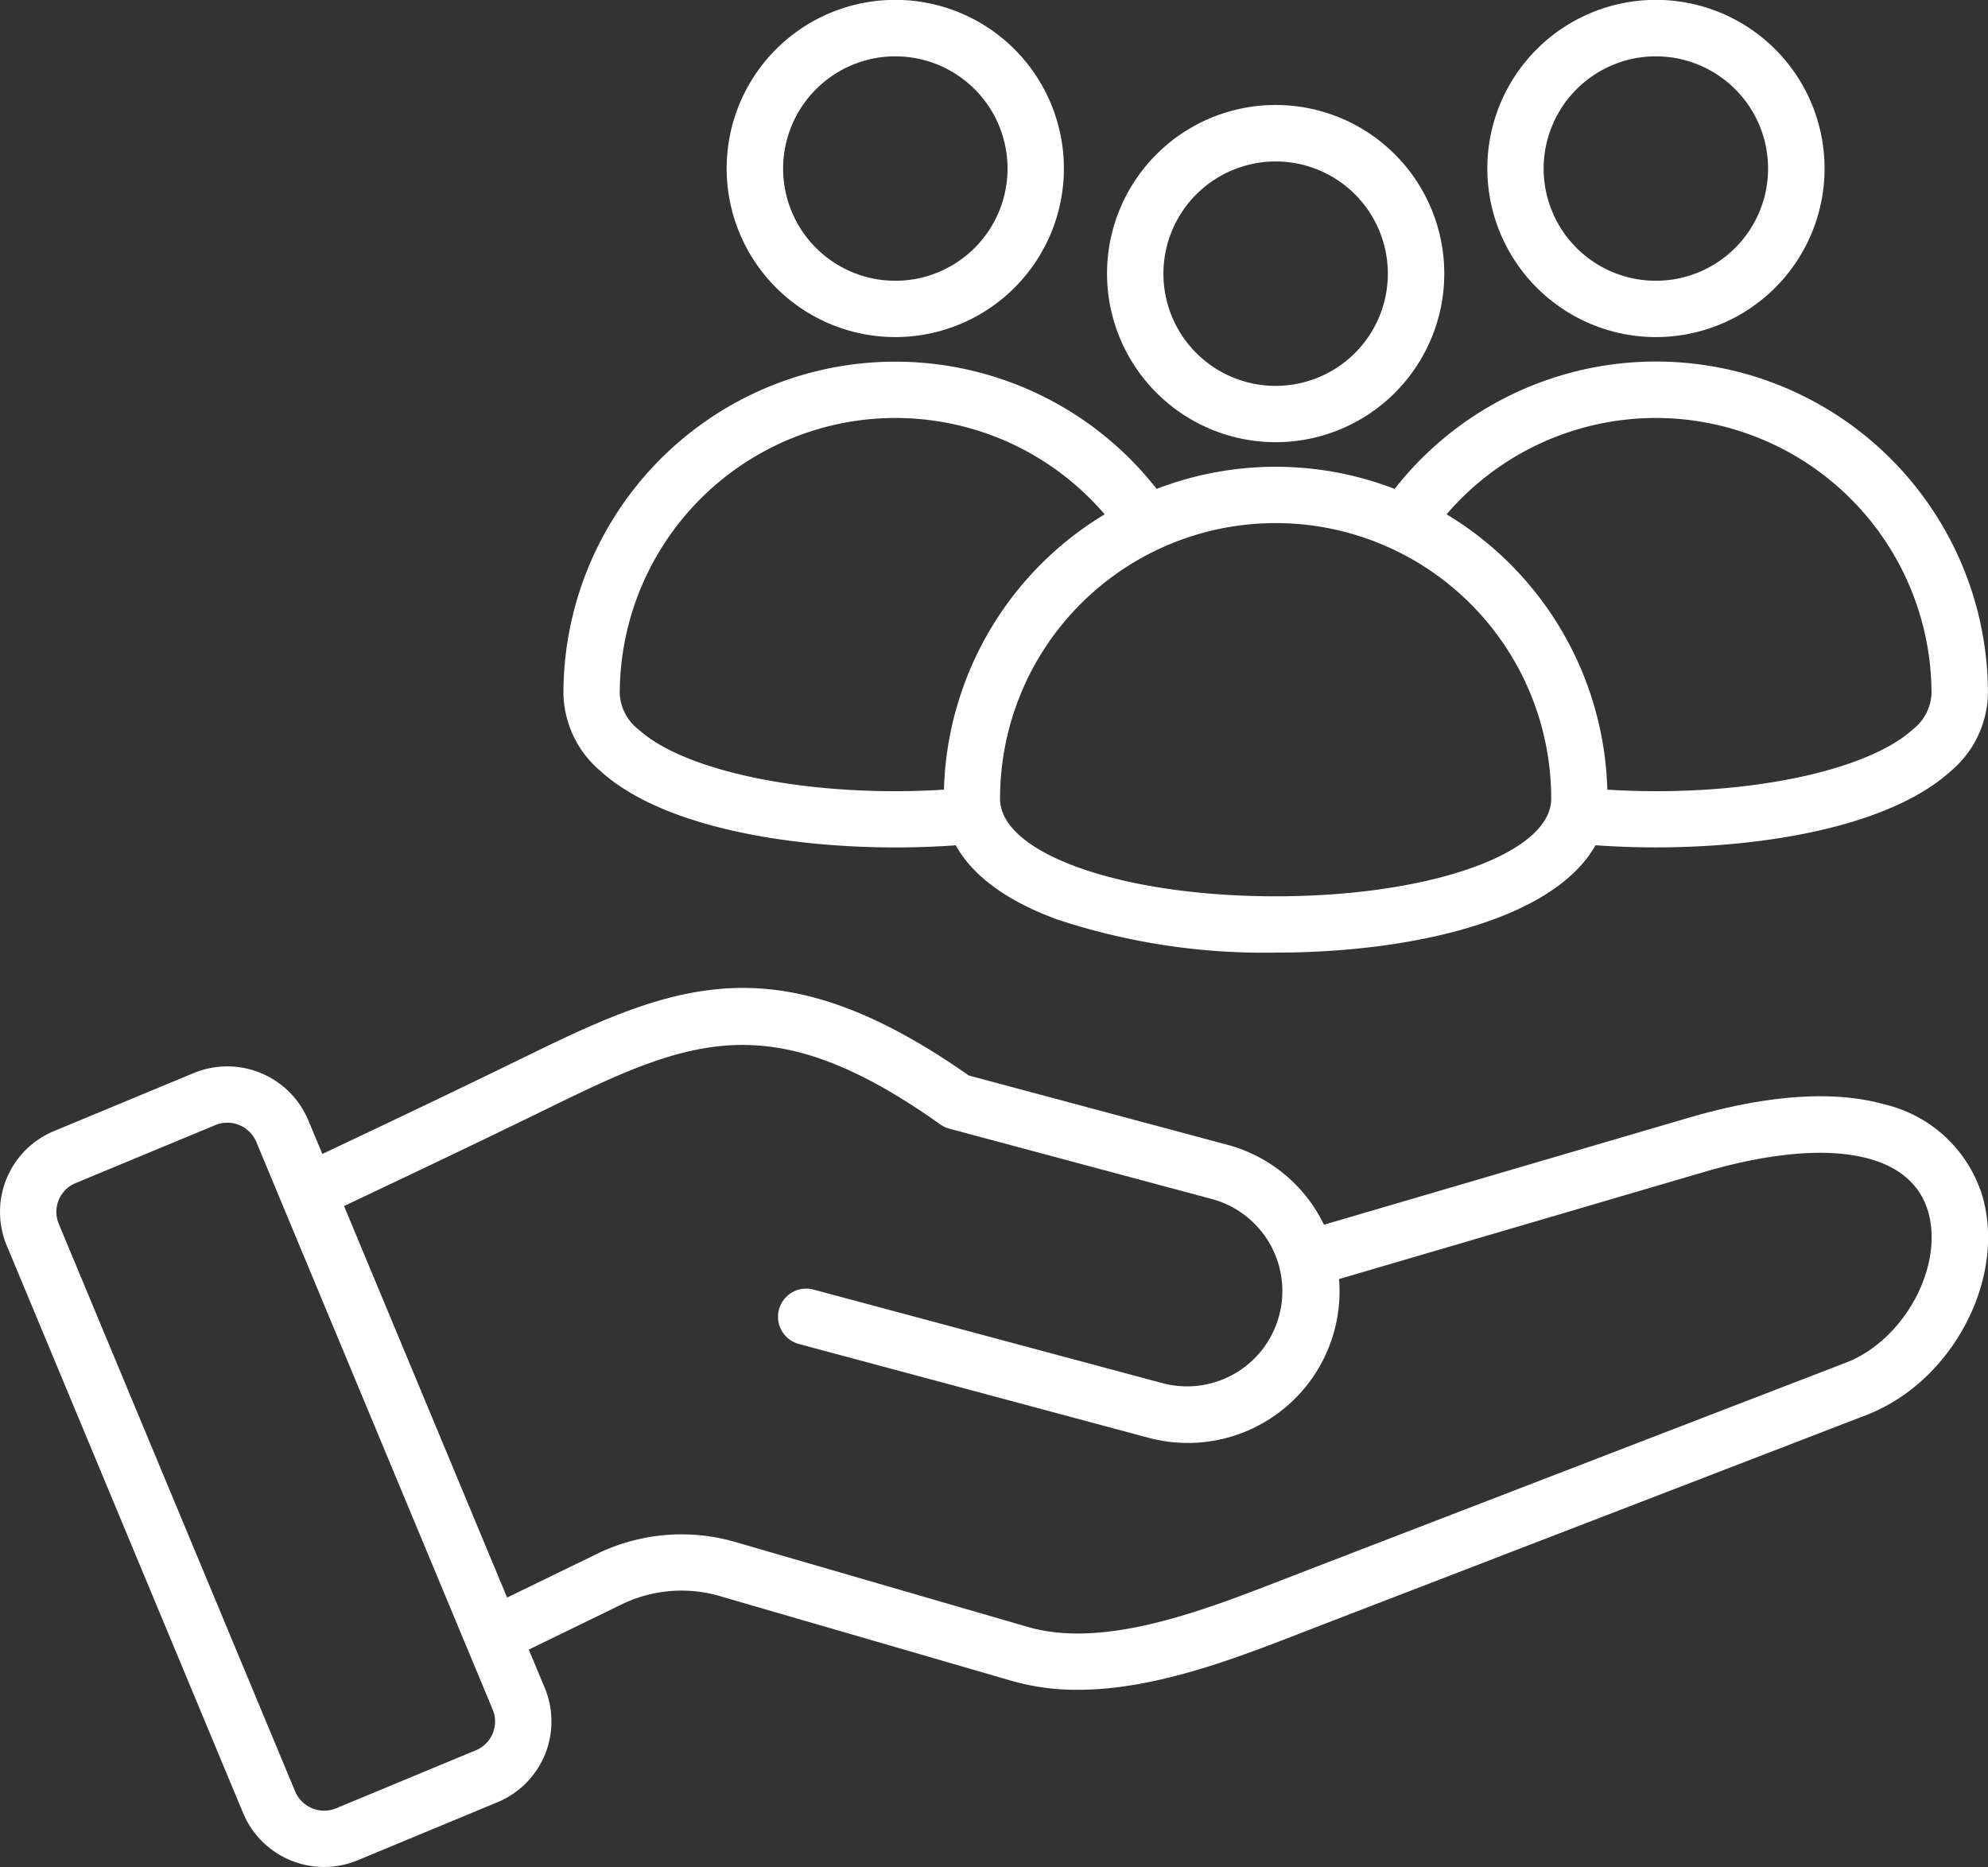 <svg xmlns="http://www.w3.org/2000/svg" width="107.288" height="100.766" viewBox="0 0 107.288 100.766">
  <rect x="0" y="0" width="107.288" height="100.766" fill="#333333" stroke="none"/>
  <path id="cont2_icon01" d="M115.873,103.24a7.262,7.262,0,0,0-5.159-4.631c-2.754-.777-6.336-.529-10.646.735L80.447,105.1q-.124-.251-.265-.5a8.128,8.128,0,0,0-4.963-3.818l-13.94-3.735C51.105,89.923,45.654,91.97,37.637,95.89c-3.835,1.875-7.645,3.689-11.248,5.391l-.756-1.814a4.741,4.741,0,0,0-6.186-2.552l-7.53,3.127a4.719,4.719,0,0,0-2.555,6.192l12.751,30.618A4.734,4.734,0,0,0,28.3,139.4l7.53-3.127a4.719,4.719,0,0,0,2.555-6.192l-.854-2.051,4.908-2.386a7.381,7.381,0,0,1,5.509-.469l15.663,4.548a12.694,12.694,0,0,0,3.554.478c4.163,0,8.528-1.7,12.2-3.127.323-.126,30.346-11.7,30.346-11.7,4.759-1.834,7.7-7.621,6.167-12.142ZM35.585,132.554a1.686,1.686,0,0,1-.922.916l-7.53,3.127a1.7,1.7,0,0,1-2.213-.913L12.169,105.065a1.679,1.679,0,0,1,.914-2.215l7.53-3.127a1.694,1.694,0,0,1,2.213.913l12.751,30.618a1.686,1.686,0,0,1,.008,1.3Zm73.028-20.009s-30.029,11.573-30.355,11.7c-4.307,1.677-9.668,3.762-13.8,2.562l-15.663-4.548a10.432,10.432,0,0,0-7.686.655l-4.749,2.309-8.8-21.132c3.651-1.725,7.517-3.565,11.413-5.47,7.493-3.664,11.82-5.28,20.772,1.068a1.523,1.523,0,0,0,.486.228l14.2,3.805a5.145,5.145,0,0,1-2.663,9.939L52.895,108.6a1.52,1.52,0,0,0-.787,2.937L70.981,116.6a8.188,8.188,0,0,0,10.278-8.567l19.665-5.769c6.5-1.906,11.01-1.176,12.07,1.953,1,2.965-1.166,7.09-4.381,8.329ZM98.361,57.193a9.1,9.1,0,1,0-9.1-9.1A9.107,9.107,0,0,0,98.361,57.193Zm0-15.152A6.056,6.056,0,1,1,92.3,48.1,6.063,6.063,0,0,1,98.361,42.04ZM41.411,80.625c3.239,2.933,9.85,4.112,15.92,4.112,1.108,0,2.2-.04,3.244-.115.774,1.406,2.371,2.863,5.466,4a35.434,35.434,0,0,0,11.8,1.791c7.489,0,15.033-1.813,17.257-5.794,1.049.075,2.139.116,3.248.116,6.069,0,12.681-1.179,15.92-4.112a5.616,5.616,0,0,0,2.012-4.194A17.912,17.912,0,0,0,84.259,65.387a17.854,17.854,0,0,0-12.844,0A17.913,17.913,0,0,0,39.4,76.431a5.615,5.615,0,0,0,2.012,4.193ZM98.361,61.559a14.889,14.889,0,0,1,14.872,14.872,2.608,2.608,0,0,1-1.013,1.94c-2.6,2.358-9.513,3.687-16.484,3.248a17.919,17.919,0,0,0-8.673-14.86,14.864,14.864,0,0,1,11.3-5.2ZM92.709,82.105c0,2.955-6.533,5.27-14.873,5.27s-14.873-2.315-14.873-5.27a14.873,14.873,0,0,1,29.746,0Zm-35.4-20.546a14.865,14.865,0,0,1,11.3,5.2,17.919,17.919,0,0,0-8.673,14.86c-6.971.439-13.879-.89-16.484-3.248a2.608,2.608,0,0,1-1.013-1.94A14.89,14.89,0,0,1,57.312,61.559Zm0-4.366a9.1,9.1,0,1,0-9.1-9.1A9.107,9.107,0,0,0,57.312,57.193Zm0-15.152A6.056,6.056,0,1,1,51.256,48.1,6.063,6.063,0,0,1,57.312,42.04ZM77.837,62.866a9.1,9.1,0,1,0-9.1-9.1A9.107,9.107,0,0,0,77.837,62.866Zm0-15.152A6.056,6.056,0,1,1,71.78,53.77,6.063,6.063,0,0,1,77.837,47.714Z" transform="translate(-8.993 -39)" fill="#fff"/>
</svg>
